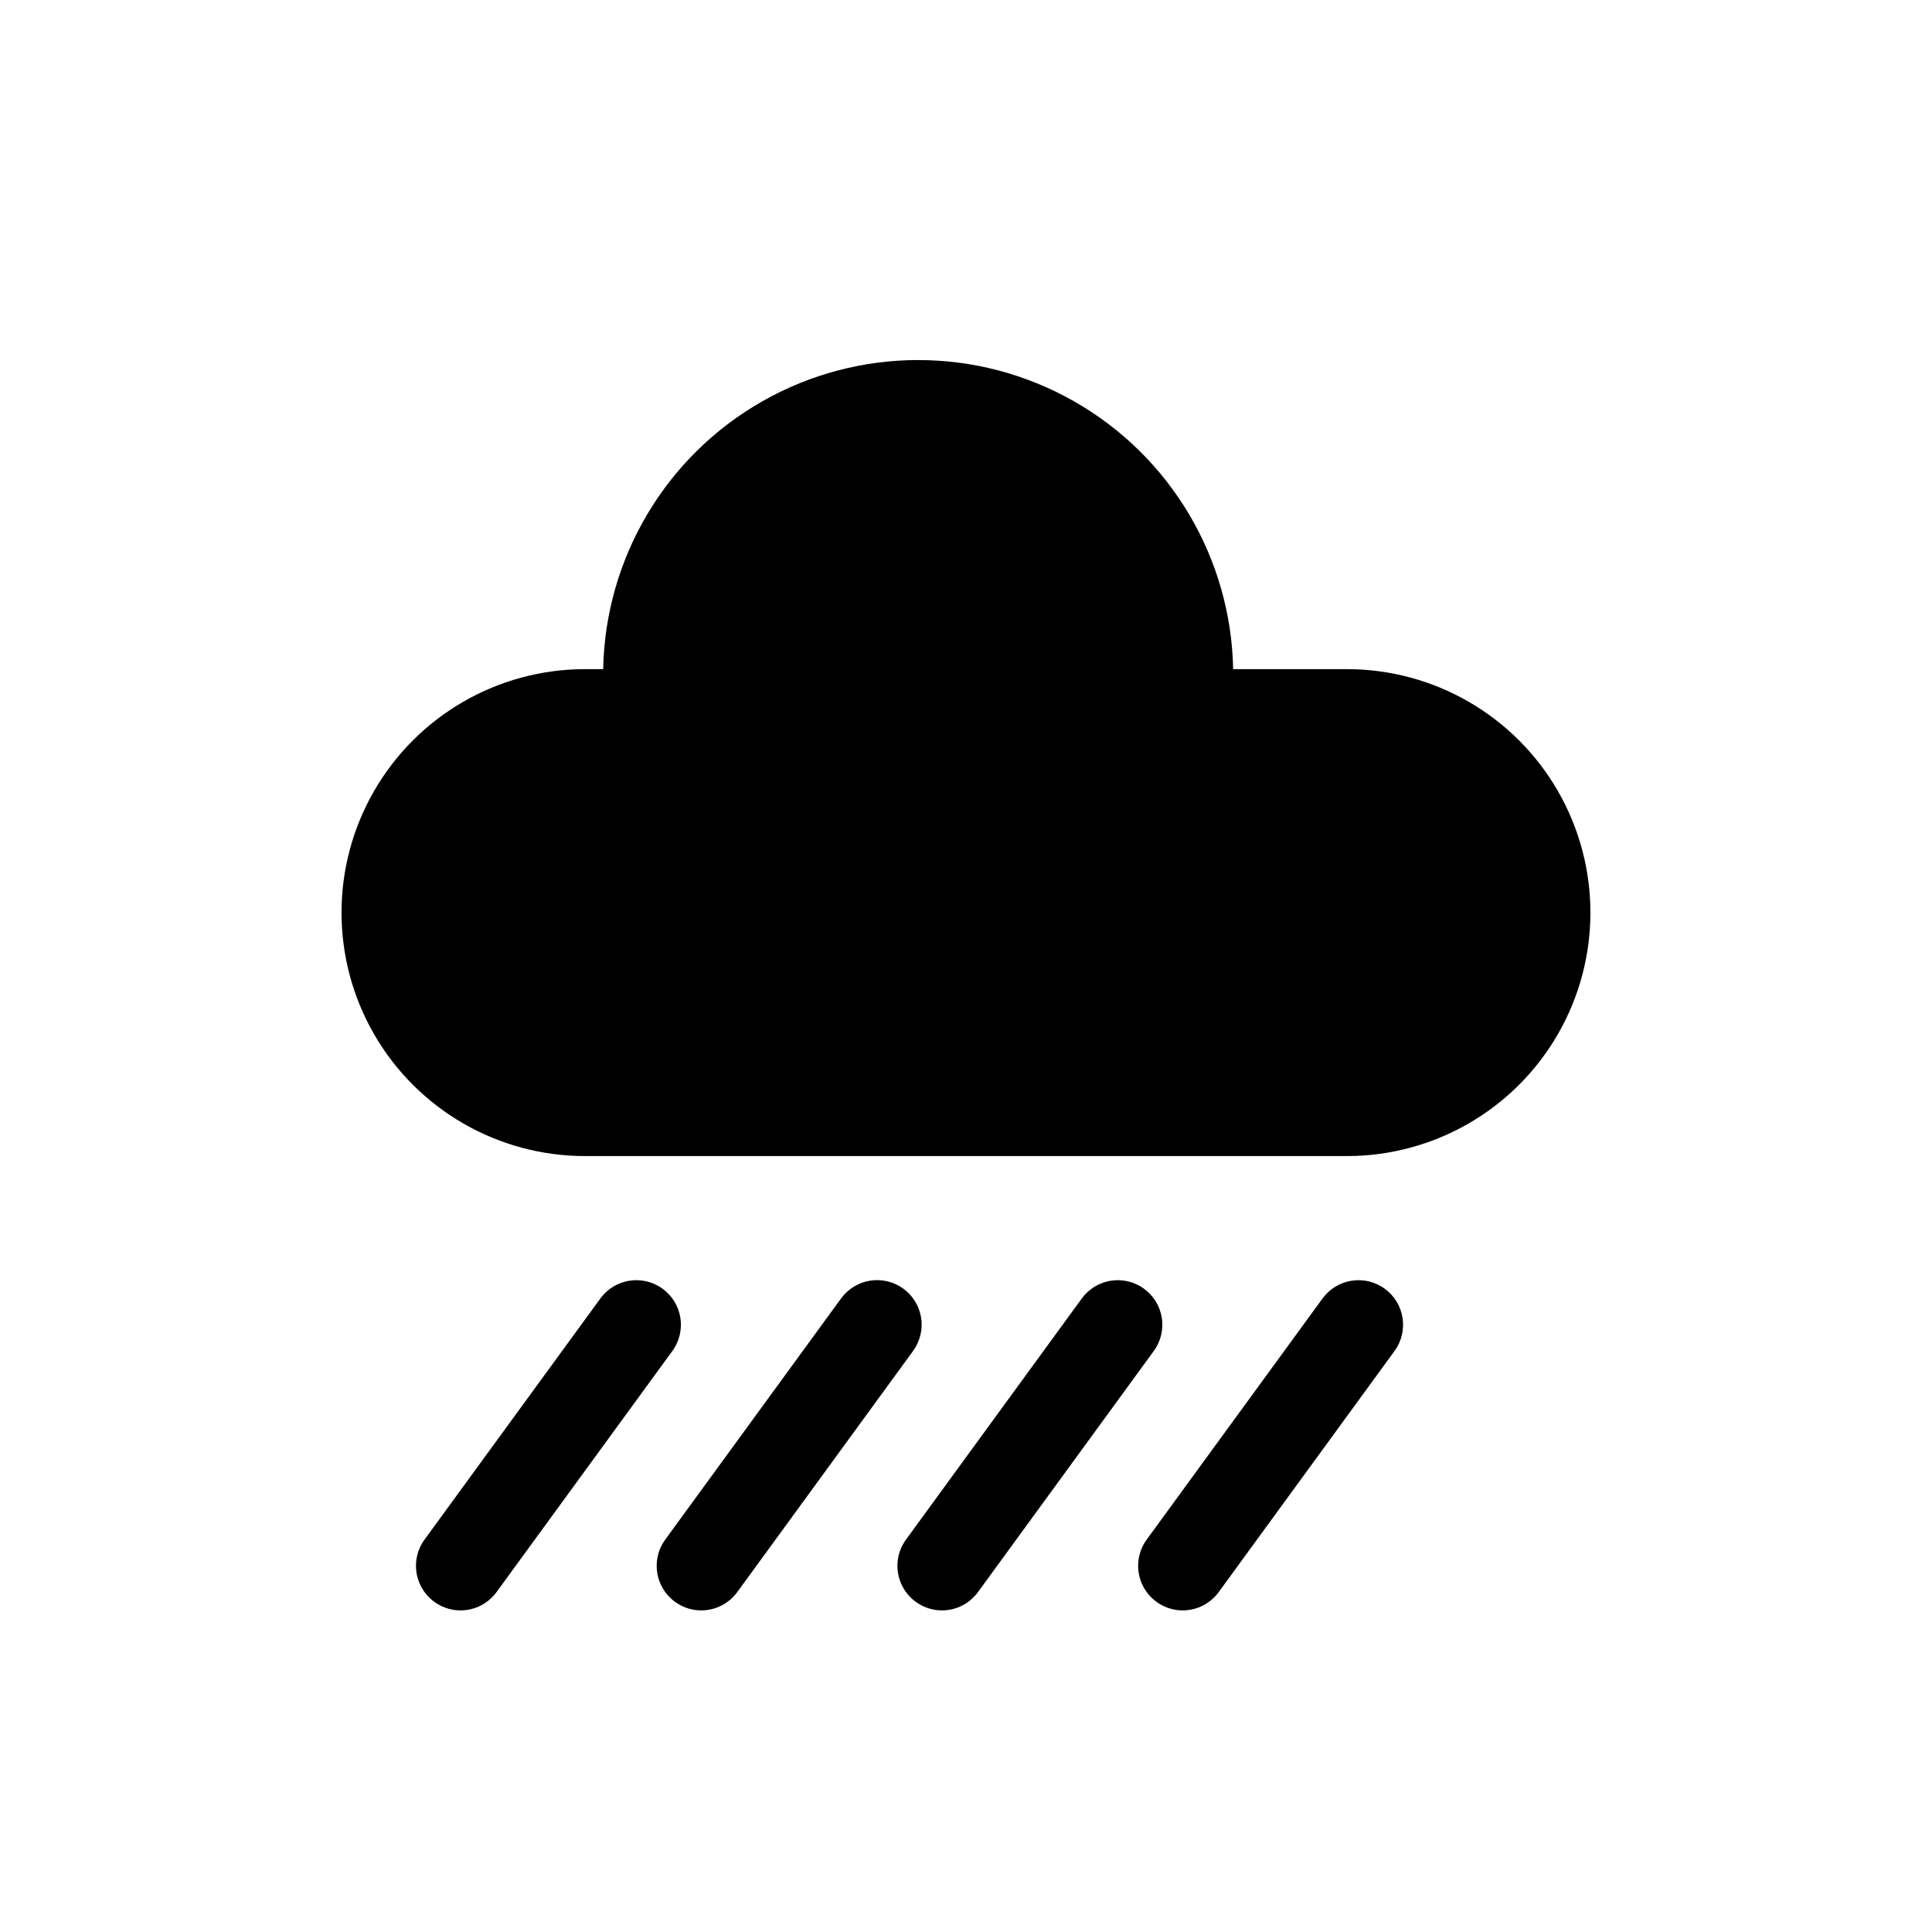 <?xml version="1.0" encoding="UTF-8"?>
<!-- The Best Svg Icon site in the world: iconSvg.co, Visit us! https://iconsvg.co -->
<svg fill="#000000" width="800px" height="800px" version="1.1" viewBox="144 144 512 512" xmlns="http://www.w3.org/2000/svg">
 <g>
  <path d="m457.42 570.77c-4.441-0.004-8.508-2.5-10.52-6.461-2.012-3.961-1.629-8.715 0.988-12.305l46.594-63.891c3.844-5.269 11.23-6.426 16.496-2.582 5.269 3.84 6.426 11.227 2.586 16.496l-46.594 63.891h-0.004c-2.223 3.051-5.769 4.856-9.547 4.852z"/>
  <path d="m393.63 570.77c-4.441-0.004-8.508-2.5-10.52-6.461-2.012-3.961-1.633-8.715 0.988-12.305l46.586-63.891c3.84-5.269 11.227-6.426 16.496-2.582 5.269 3.84 6.426 11.227 2.582 16.496l-46.586 63.891c-2.223 3.051-5.773 4.856-9.547 4.852z"/>
  <path d="m329.83 570.77c-4.441-0.004-8.508-2.5-10.52-6.461-2.012-3.961-1.629-8.715 0.988-12.305l46.586-63.891c1.844-2.539 4.621-4.238 7.719-4.727 3.094-0.488 6.262 0.277 8.793 2.125 2.535 1.848 4.231 4.625 4.711 7.723 0.48 3.102-0.289 6.262-2.141 8.793l-46.586 63.891c-2.227 3.051-5.773 4.856-9.551 4.852z"/>
  <path d="m266.04 570.77c-4.441-0.004-8.508-2.5-10.52-6.461-2.012-3.961-1.633-8.715 0.988-12.305l46.594-63.891c3.84-5.269 11.227-6.426 16.496-2.582 5.269 3.84 6.426 11.227 2.582 16.496l-46.594 63.891c-2.223 3.051-5.773 4.856-9.547 4.852z"/>
  <path d="m500.96 321.33h-30.164c-0.555-29.445-16.586-56.422-42.184-70.988-25.598-14.566-56.977-14.566-82.574 0-25.602 14.566-41.629 41.543-42.188 70.988h-4.82c-23.051 0-44.352 12.297-55.875 32.258-11.527 19.965-11.527 44.559 0 64.52 11.523 19.965 32.824 32.262 55.875 32.262h201.93c23.047 0 44.348-12.297 55.875-32.262 11.523-19.961 11.523-44.555 0-64.52-11.527-19.961-32.828-32.258-55.875-32.258z"/>
 </g>
</svg>